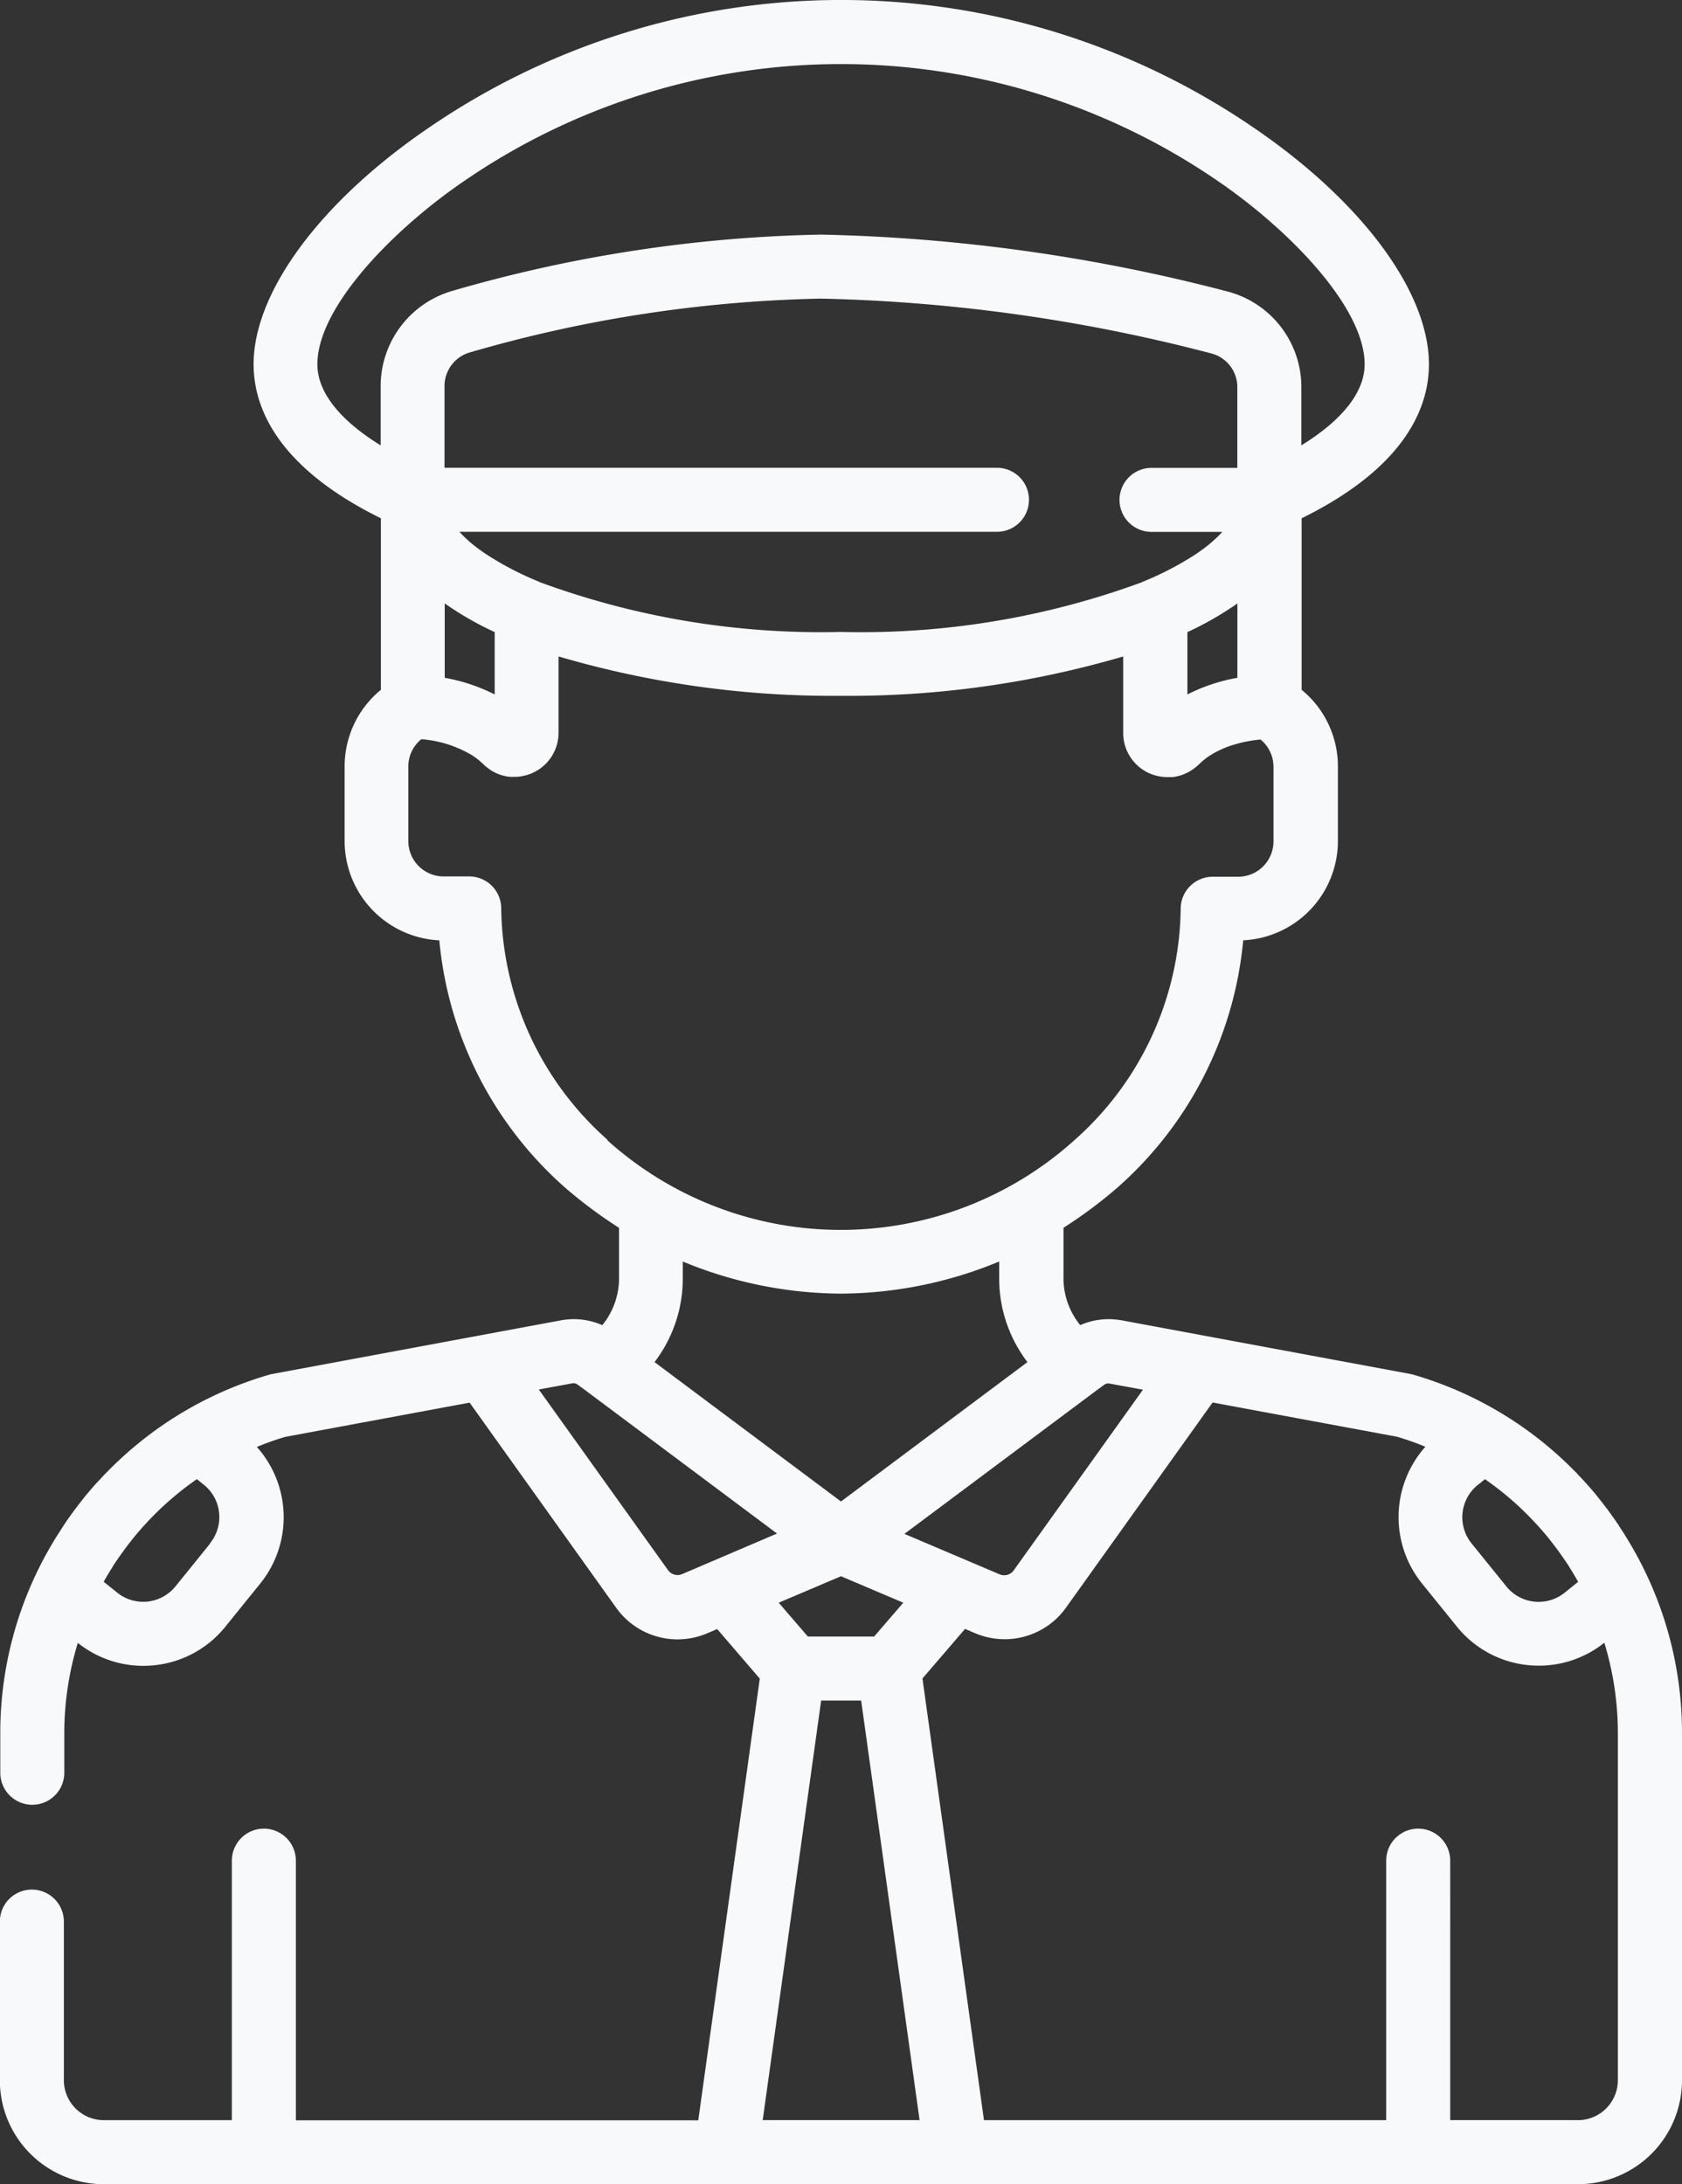 <?xml version="1.0" encoding="iso-8859-1"?><svg xmlns="http://www.w3.org/2000/svg" width="54.678" height="71" viewBox="0 0 54.678 71"><rect x="0" y="0" width="54.678" height="71" fill="#333333" stroke="none"/><path fill="#f8f9fb" d="M111.774,50.067l-.024-.041q-.089-.146-.183-.29-.052-.079-.1-.158c-.043-.064-.086-.127-.13-.19q-.086-.123-.174-.243l-.052-.072-.039-.05q-.106-.141-.217-.279l-.077-.1c-.073-.09-.148-.178-.224-.265l-.095-.109c-.063-.071-.128-.141-.193-.211-.048-.052-.1-.1-.146-.156s-.075-.075-.112-.113a12.055,12.055,0,0,0-5.2-3.1,1.02,1.02,0,0,0-.1-.025l-9.4-1.747-.05-.007a2.3,2.3,0,0,0-1.293.164,2.424,2.424,0,0,1-.543-1.464v-1.7a15.088,15.088,0,0,0,1.728-1.285,12.214,12.214,0,0,0,4.114-8.06,3.233,3.233,0,0,0,3.078-3.225V24.917a3.215,3.215,0,0,0-1.179-2.494V16.848c3.4-1.675,4.138-3.628,4.138-5.007,0-2.365-2.2-5.324-5.748-7.725a23.722,23.722,0,0,0-26.711,0c-3.545,2.4-5.748,5.36-5.748,7.725,0,1.378.739,3.331,4.138,5.007v5.575a3.215,3.215,0,0,0-1.179,2.494v2.425a3.233,3.233,0,0,0,3.078,3.225,12.213,12.213,0,0,0,4.114,8.06,15.088,15.088,0,0,0,1.728,1.285v1.7a2.423,2.423,0,0,1-.543,1.464,2.3,2.3,0,0,0-1.343-.157l-9.4,1.747a1.021,1.021,0,0,0-.1.025,12.056,12.056,0,0,0-5.2,3.1l-.115.116c-.049.05-.1.1-.144.154-.066.07-.131.141-.2.213l-.093.108q-.114.132-.225.266l-.077.1q-.111.138-.217.279l-.039.05c-.018.024-.034.048-.052.072q-.088.12-.174.243-.066.095-.13.19l-.1.158q-.094.144-.184.29l-.024.04a12.053,12.053,0,0,0-1.754,6.288v1.268a1.04,1.04,0,0,0,2.081,0V56.355a10.071,10.071,0,0,1,.44-2.951,3.4,3.4,0,0,0,2.128.746,3.464,3.464,0,0,0,.372-.02,3.407,3.407,0,0,0,2.3-1.257l1.132-1.4a3.43,3.43,0,0,0-.113-4.439c.3-.122.6-.231.917-.325l6-1.114,4.76,6.661a2.449,2.449,0,0,0,2,1.034,2.48,2.48,0,0,0,.971-.2l.317-.135,1.385,1.611-2,14.358H68.468V60.483a1.04,1.04,0,1,0-2.081,0v8.436H62.226a1.3,1.3,0,0,1-1.3-1.3V62.464a1.04,1.04,0,1,0-2.081,0v5.161A3.38,3.38,0,0,0,62.226,71h47.926a3.38,3.38,0,0,0,3.376-3.376V56.355A12.056,12.056,0,0,0,111.774,50.067Zm-46.087.1-1.132,1.4a1.349,1.349,0,0,1-1.9.2l-.434-.35q.14-.249.293-.489l0-.006c.087-.137.179-.27.273-.4l.086-.12q.125-.171.257-.337l.068-.086q.149-.183.307-.358l.093-.1c.1-.113.21-.224.319-.332l.028-.028a10.052,10.052,0,0,1,1.305-1.08l.228.184a1.349,1.349,0,0,1,.2,1.9Zm41.208-1.9.228-.184a10.043,10.043,0,0,1,1.305,1.08l.028.028c.109.108.215.219.319.332l.093.1q.157.175.307.358l.068.086q.132.166.257.337l.086.12c.094.132.186.266.273.4l0,.006q.153.24.293.489l-.434.35a1.349,1.349,0,0,1-1.9-.2l-1.132-1.4A1.351,1.351,0,0,1,106.895,48.265ZM94.473,45.214l0,0,.272-.2a.219.219,0,0,1,.169-.04l1.091.2-4.2,5.871a.38.38,0,0,1-.461.13l-3.093-1.314Zm-8.284,3.594-6.062-4.531a4.468,4.468,0,0,0,.918-2.661v-.609a13.564,13.564,0,0,0,5.132,1.044H86.2a13.569,13.569,0,0,0,5.132-1.044v.609a4.468,4.468,0,0,0,.918,2.661Zm2.025,3.29-.948,1.1H85.112l-.948-1.1,2.025-.86ZM71.224,14.477c-1.337-.824-2.057-1.735-2.057-2.635,0-1.875,2.505-4.426,4.833-6a21.641,21.641,0,0,1,24.378,0c2.328,1.576,4.833,4.126,4.833,6,0,.9-.72,1.811-2.057,2.635V12.585a3.212,3.212,0,0,0-2.418-3.114,56.743,56.743,0,0,0-13.2-1.845h-.013A45.978,45.978,0,0,0,73.568,9.452a3.225,3.225,0,0,0-2.344,3.094Zm3.608,3.653-.044-.028c-.067-.043-.132-.087-.2-.13l-.076-.053q-.077-.055-.15-.11l-.1-.077c-.038-.031-.076-.061-.112-.092s-.075-.065-.111-.1l-.08-.073c-.041-.039-.079-.079-.116-.118l-.053-.056-.005-.006H91.259a1.04,1.04,0,1,0,0-2.081H73.3V12.546a1.137,1.137,0,0,1,.827-1.091A43.878,43.878,0,0,1,85.524,9.707h.012A54.624,54.624,0,0,1,98.22,11.487a1.132,1.132,0,0,1,.853,1.1v2.622h-2.79a1.04,1.04,0,1,0,0,2.081h2.3l-.005.006-.053.056c-.037.039-.075.078-.116.118l-.08.073c-.036.033-.072.065-.111.1s-.074.061-.112.092l-.1.077q-.073.055-.15.11l-.076.053c-.063.044-.128.087-.2.13l-.044.028a10.268,10.268,0,0,1-1.536.778c-.012.005-.023.012-.036.018a26.435,26.435,0,0,1-9.785,1.613A26.435,26.435,0,0,1,76.4,18.925c-.012-.006-.023-.013-.035-.018A10.268,10.268,0,0,1,74.832,18.129Zm.1,2.418v2.027a5.773,5.773,0,0,0-1.625-.541V19.615A10.522,10.522,0,0,0,74.93,20.547Zm22.518,0a10.518,10.518,0,0,0,1.625-.932v2.417a5.774,5.774,0,0,0-1.625.541Zm-18.854,16.5a10.209,10.209,0,0,1-3.453-7.543A1.04,1.04,0,0,0,74.1,28.49h-.828a1.149,1.149,0,0,1-1.148-1.148V24.917a1.143,1.143,0,0,1,.422-.888,3.776,3.776,0,0,1,1.632.511l.017.011a2.406,2.406,0,0,1,.238.175l.026.022c.037.032.074.065.109.1s.063.059.1.086l.029.023q.037.029.076.056l.031.021c.035.023.071.044.108.064h0c.037.02.075.037.114.053l.032.013c.029.012.059.022.089.031l.034.01c.039.011.079.021.119.029h0c.041.008.083.014.124.018l.034,0q.047,0,.095,0h.035c.041,0,.082,0,.123-.006h0c.042,0,.084-.011.126-.019l.035-.007.093-.023.037-.011c.041-.013.082-.027.122-.044a1.432,1.432,0,0,0,.883-1.324V21.339a31.652,31.652,0,0,0,9.178,1.28,31.652,31.652,0,0,0,9.178-1.28v2.488a1.432,1.432,0,0,0,.883,1.324c.04.017.082.031.123.044l.035.01c.032.009.063.017.1.024l.033.007a1.412,1.412,0,0,0,.254.025h.033c.033,0,.065,0,.1,0l.032,0a1.414,1.414,0,0,0,.246-.048l.033-.01c.03-.009.06-.02.09-.032l.032-.013c.039-.016.077-.034.114-.053h0c.037-.019.072-.041.107-.063l.031-.021q.039-.026.076-.056l.03-.023c.033-.027.065-.056.1-.086s.071-.067.108-.1l.029-.025c.034-.029.069-.056.1-.082l.01-.007c.038-.028.077-.054.117-.08l.032-.02c.035-.022.071-.043.106-.064l.016-.009q.061-.034.123-.064l.031-.015.111-.051.015-.007c.043-.018.085-.035.128-.052l.023-.008.121-.043.007,0,.134-.041h0a4.371,4.371,0,0,1,.8-.149,1.142,1.142,0,0,1,.422.888v2.425a1.149,1.149,0,0,1-1.148,1.148h-.828a1.04,1.04,0,0,0-1.04,1.018,10.209,10.209,0,0,1-3.453,7.543,11.343,11.343,0,0,1-15.191,0Zm2.43,14.12a.381.381,0,0,1-.461-.13l-4.2-5.871,1.091-.2a.218.218,0,0,1,.169.04l.272.2,0,0,6.212,4.643Zm2.618,17.749,1.9-13.639h1.3l1.9,13.639Zm26.51,0h-4.161V60.483a1.04,1.04,0,1,0-2.081,0v8.436H90.837l-2-14.358,1.385-1.611.317.135a2.479,2.479,0,0,0,.97.2,2.448,2.448,0,0,0,2-1.034l4.76-6.661,6,1.114c.313.094.618.2.917.325a3.435,3.435,0,0,0-.114,4.439l1.132,1.4a3.407,3.407,0,0,0,2.3,1.257,3.468,3.468,0,0,0,.372.02,3.4,3.4,0,0,0,2.127-.746,10.072,10.072,0,0,1,.44,2.951v11.27h0A1.3,1.3,0,0,1,110.152,68.919Z" transform="translate(-58.85)"/></svg>
